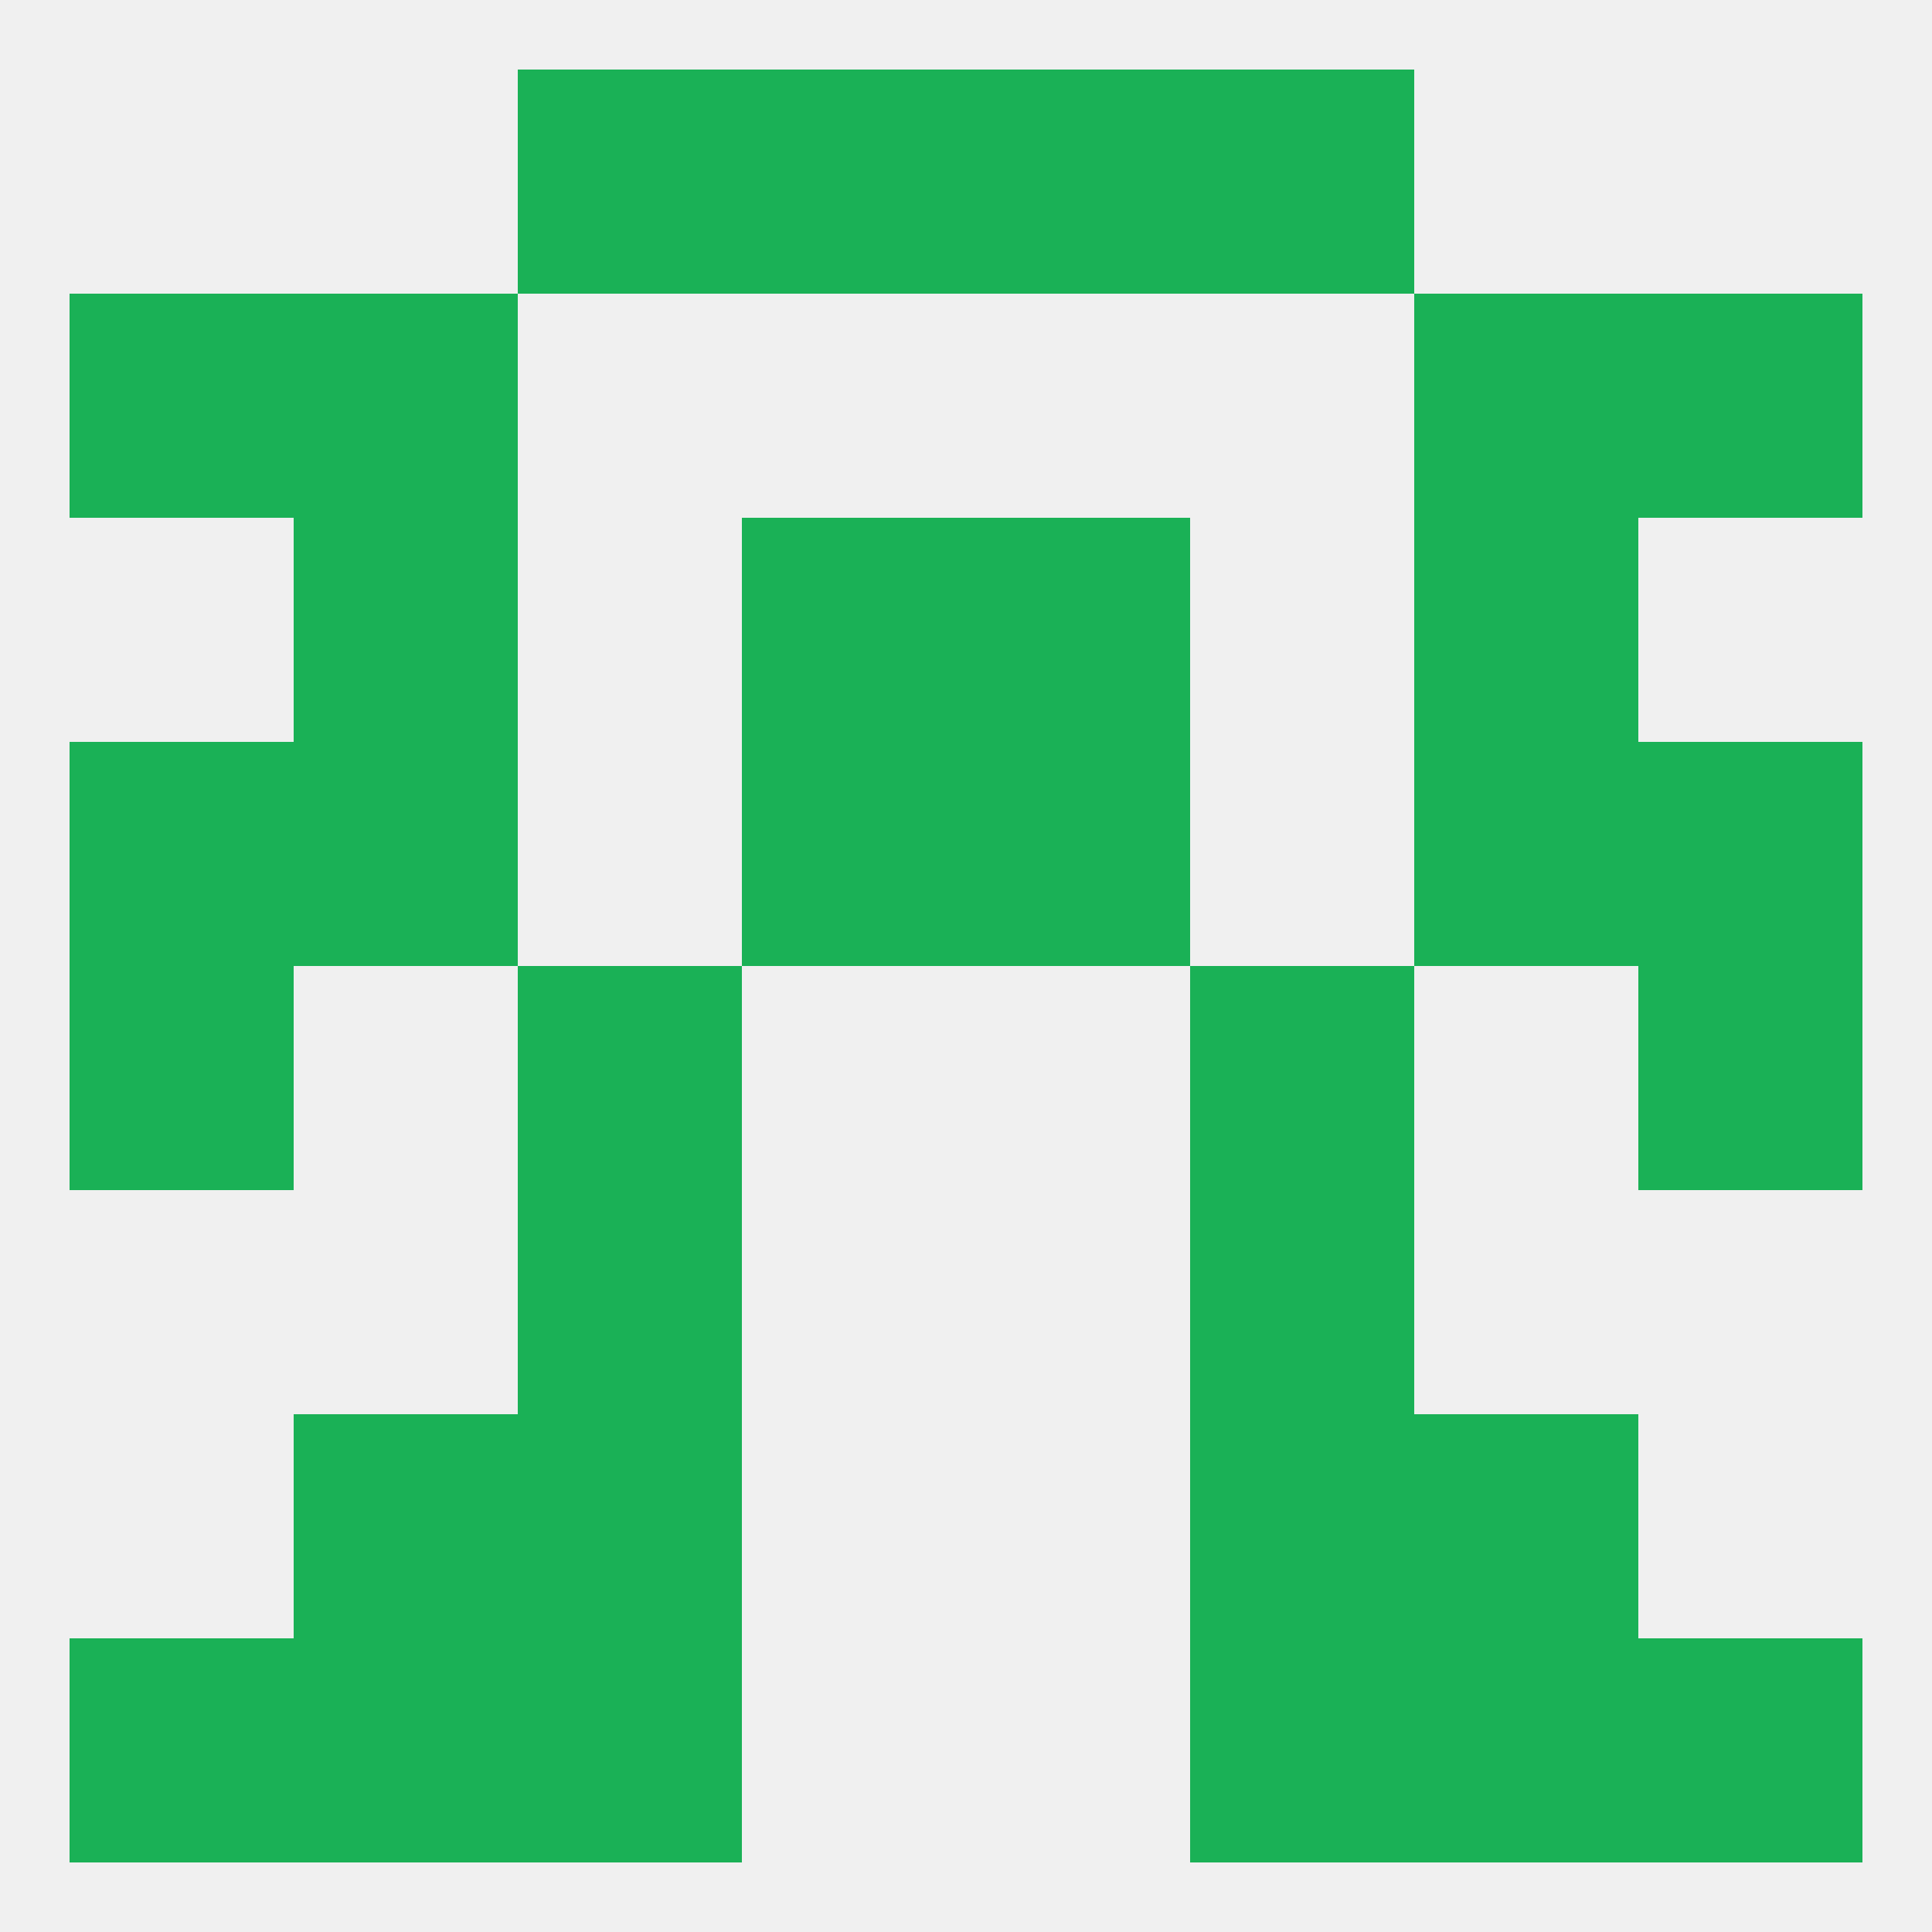 
<!--   <?xml version="1.0"?> -->
<svg version="1.1" baseprofile="full" xmlns="http://www.w3.org/2000/svg" xmlns:xlink="http://www.w3.org/1999/xlink" xmlns:ev="http://www.w3.org/2001/xml-events" width="250" height="250" viewBox="0 0 250 250" >
	<rect width="100%" height="100%" fill="rgba(240,240,240,255)"/>

	<rect x="67" y="154" width="29" height="29" fill="rgba(26,177,86,255)"/>
	<rect x="154" y="154" width="29" height="29" fill="rgba(26,177,86,255)"/>
	<rect x="125" y="96" width="29" height="29" fill="rgba(26,177,86,255)"/>
	<rect x="9" y="96" width="29" height="29" fill="rgba(26,177,86,255)"/>
	<rect x="212" y="96" width="29" height="29" fill="rgba(26,177,86,255)"/>
	<rect x="38" y="96" width="29" height="29" fill="rgba(26,177,86,255)"/>
	<rect x="183" y="96" width="29" height="29" fill="rgba(26,177,86,255)"/>
	<rect x="96" y="96" width="29" height="29" fill="rgba(26,177,86,255)"/>
	<rect x="38" y="67" width="29" height="29" fill="rgba(26,177,86,255)"/>
	<rect x="183" y="67" width="29" height="29" fill="rgba(26,177,86,255)"/>
	<rect x="96" y="67" width="29" height="29" fill="rgba(26,177,86,255)"/>
	<rect x="125" y="67" width="29" height="29" fill="rgba(26,177,86,255)"/>
	<rect x="9" y="38" width="29" height="29" fill="rgba(26,177,86,255)"/>
	<rect x="212" y="38" width="29" height="29" fill="rgba(26,177,86,255)"/>
	<rect x="38" y="38" width="29" height="29" fill="rgba(26,177,86,255)"/>
	<rect x="183" y="38" width="29" height="29" fill="rgba(26,177,86,255)"/>
	<rect x="154" y="9" width="29" height="29" fill="rgba(26,177,86,255)"/>
	<rect x="96" y="9" width="29" height="29" fill="rgba(26,177,86,255)"/>
	<rect x="125" y="9" width="29" height="29" fill="rgba(26,177,86,255)"/>
	<rect x="67" y="9" width="29" height="29" fill="rgba(26,177,86,255)"/>
	<rect x="38" y="212" width="29" height="29" fill="rgba(26,177,86,255)"/>
	<rect x="183" y="212" width="29" height="29" fill="rgba(26,177,86,255)"/>
	<rect x="67" y="212" width="29" height="29" fill="rgba(26,177,86,255)"/>
	<rect x="154" y="212" width="29" height="29" fill="rgba(26,177,86,255)"/>
	<rect x="9" y="212" width="29" height="29" fill="rgba(26,177,86,255)"/>
	<rect x="212" y="212" width="29" height="29" fill="rgba(26,177,86,255)"/>
	<rect x="38" y="183" width="29" height="29" fill="rgba(26,177,86,255)"/>
	<rect x="183" y="183" width="29" height="29" fill="rgba(26,177,86,255)"/>
	<rect x="67" y="183" width="29" height="29" fill="rgba(26,177,86,255)"/>
	<rect x="154" y="183" width="29" height="29" fill="rgba(26,177,86,255)"/>
	<rect x="9" y="125" width="29" height="29" fill="rgba(26,177,86,255)"/>
	<rect x="212" y="125" width="29" height="29" fill="rgba(26,177,86,255)"/>
	<rect x="67" y="125" width="29" height="29" fill="rgba(26,177,86,255)"/>
	<rect x="154" y="125" width="29" height="29" fill="rgba(26,177,86,255)"/>
</svg>